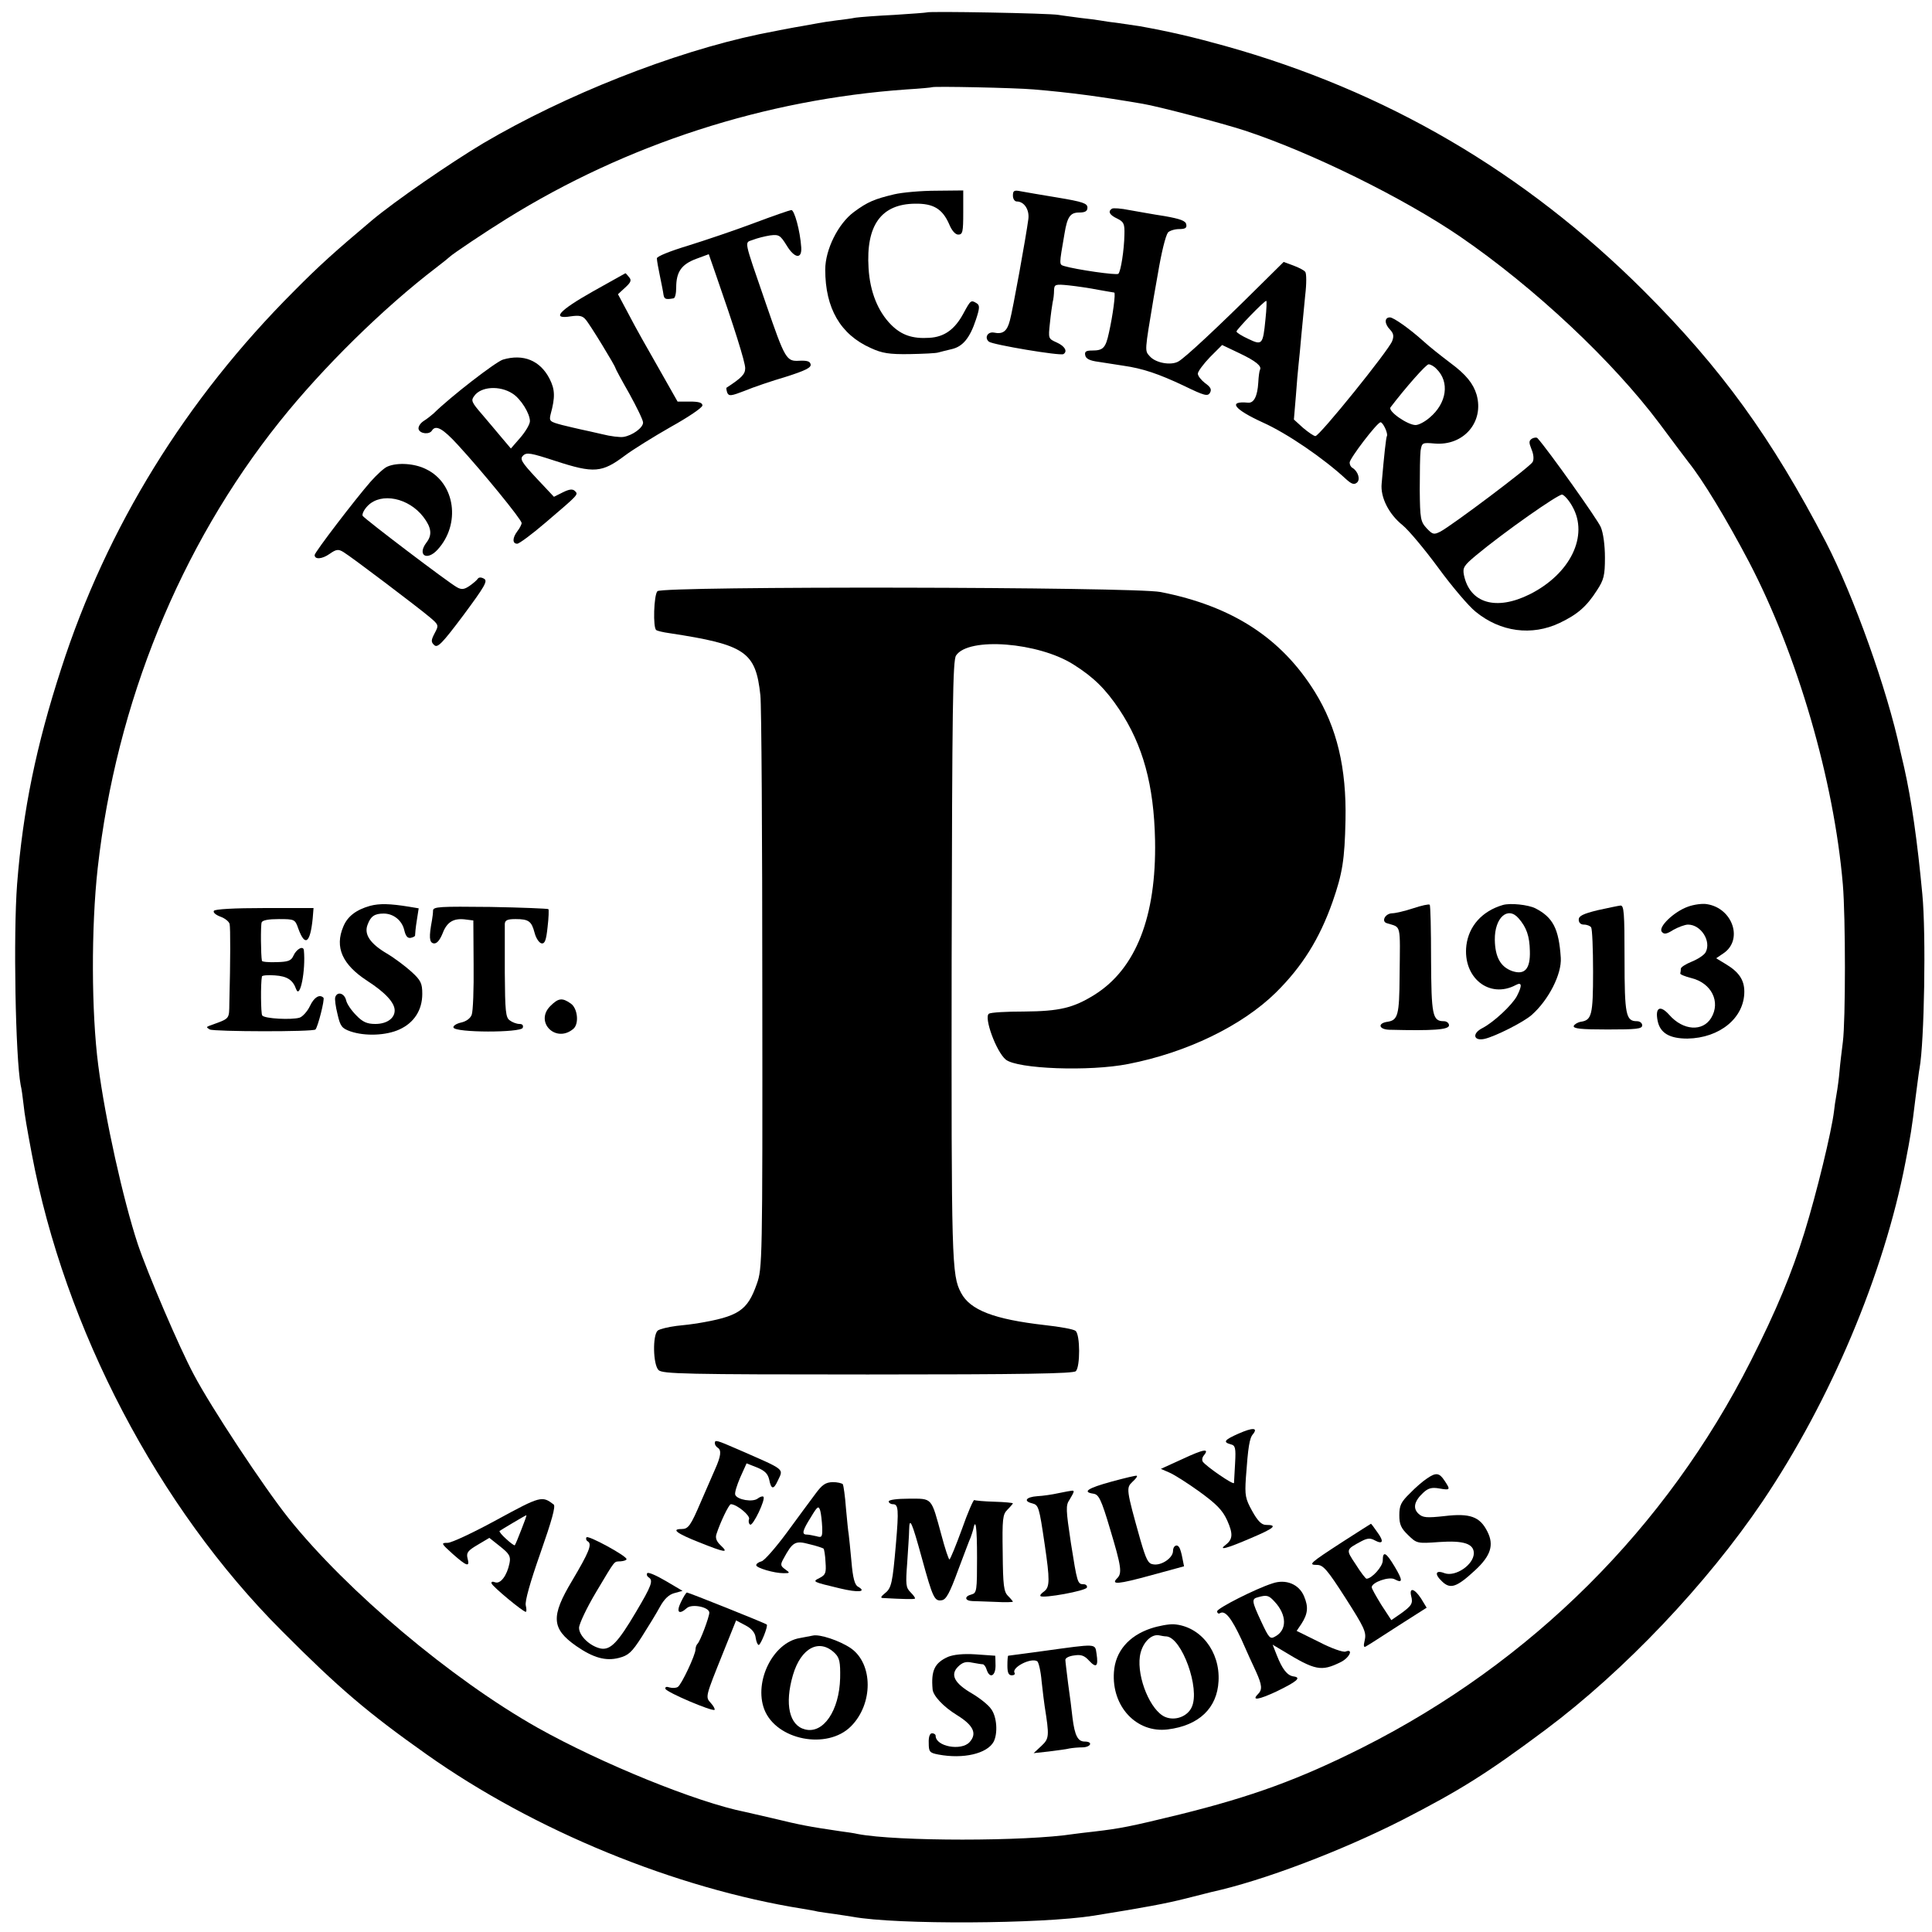 <?xml version="1.0" standalone="no"?>
<!DOCTYPE svg PUBLIC "-//W3C//DTD SVG 20010904//EN"
 "http://www.w3.org/TR/2001/REC-SVG-20010904/DTD/svg10.dtd">
<svg version="1.0" xmlns="http://www.w3.org/2000/svg"
 width="700pt" height="700pt" viewBox="0 0 700 700"
 preserveAspectRatio="xMidYMid meet">
<g transform="translate(0,700) scale(0.1,-0.1)"
fill="#000000" stroke="none">
<path d="M3358 6955 c-2 -1 -55 -5 -118 -9 -63 -3 -126 -8 -140 -10 -14 -3
-45 -7 -70 -10 -25 -3 -55 -8 -66 -10 -12 -2 -37 -7 -55 -10 -31 -5 -99 -18
-158 -30 -314 -66 -703 -220 -1000 -395 -119 -71 -318 -208 -403 -279 -134
-113 -189 -162 -283 -257 -392 -392 -678 -855 -843 -1367 -91 -280 -139 -514
-160 -781 -14 -183 -6 -628 13 -729 3 -11 7 -41 10 -67 4 -40 13 -90 30 -181
119 -634 458 -1281 906 -1729 207 -208 312 -297 524 -447 391 -277 902 -486
1364 -560 18 -3 43 -7 54 -10 12 -2 39 -6 62 -9 22 -3 51 -8 65 -10 159 -29
683 -26 872 4 193 31 261 44 333 62 44 11 87 22 95 24 187 41 468 148 689 260
212 109 308 169 521 328 285 213 584 528 786 827 246 365 440 824 518 1230 18
93 23 121 36 230 7 52 13 102 15 110 17 93 24 483 10 630 -18 192 -39 340 -66
460 -6 25 -12 52 -14 60 -47 221 -169 561 -269 755 -198 380 -379 630 -660
911 -433 432 -935 725 -1519 888 -115 32 -197 51 -307 71 -14 2 -47 7 -75 11
-27 3 -59 8 -70 10 -11 2 -42 6 -70 9 -27 4 -63 8 -80 11 -31 6 -471 14 -477
9z m387 -279 c132 -11 243 -26 395 -52 55 -9 287 -70 370 -97 240 -79 575
-244 780 -384 271 -186 553 -451 723 -678 53 -71 100 -134 105 -140 50 -62
136 -203 219 -361 175 -335 308 -791 340 -1169 10 -118 10 -494 0 -570 -4 -33
-10 -80 -12 -105 -2 -25 -7 -63 -11 -85 -4 -22 -8 -49 -9 -61 -9 -74 -63 -297
-107 -439 -46 -148 -101 -281 -194 -465 -307 -607 -795 -1093 -1408 -1402
-229 -115 -399 -177 -661 -242 -180 -44 -216 -51 -310 -62 -27 -3 -61 -7 -75
-9 -174 -27 -640 -27 -782 0 -12 3 -40 7 -63 10 -115 17 -142 22 -245 47 -47
11 -92 21 -100 23 -176 35 -522 176 -752 305 -312 176 -691 495 -903 760 -90
113 -281 402 -343 520 -53 99 -167 366 -203 473 -53 161 -118 453 -143 647
-25 192 -26 499 -2 715 67 597 298 1165 658 1616 157 197 377 413 568 559 25
19 47 37 50 40 10 10 126 88 205 137 436 271 937 433 1450 469 50 3 91 7 92 8
5 4 299 -2 368 -8z"/>
<path d="M3240 6296 c-71 -17 -96 -27 -146 -64 -57 -42 -104 -136 -104 -209 0
-140 55 -235 165 -284 41 -19 67 -23 140 -22 50 1 97 3 105 6 8 2 30 8 48 12
40 9 66 40 88 107 14 42 14 52 3 59 -21 13 -22 12 -48 -36 -31 -58 -69 -86
-124 -89 -61 -4 -101 10 -138 47 -48 48 -77 120 -82 205 -10 156 46 233 169
234 66 1 98 -19 122 -72 10 -25 23 -40 34 -40 16 0 18 10 18 80 l0 80 -97 -1
c-54 0 -123 -6 -153 -13z"/>
<path d="M3670 6291 c0 -11 6 -21 14 -21 27 0 46 -30 42 -63 -8 -62 -57 -333
-67 -368 -10 -39 -25 -51 -58 -44 -23 4 -35 -19 -18 -33 14 -11 258 -52 270
-45 16 10 5 29 -24 42 -31 14 -31 14 -25 70 3 31 8 65 10 76 3 11 5 30 5 43 1
22 4 23 54 18 28 -3 76 -10 106 -16 29 -5 56 -10 58 -10 6 0 -5 -83 -19 -145
-12 -56 -21 -65 -61 -65 -22 0 -28 -4 -25 -17 2 -13 17 -20 48 -24 25 -4 65
-10 90 -14 70 -10 127 -29 220 -73 74 -36 86 -39 94 -25 7 12 2 21 -18 35 -14
11 -26 26 -26 34 0 8 20 35 44 60 l44 44 63 -30 c59 -28 82 -47 74 -60 -2 -4
-5 -24 -6 -46 -3 -50 -16 -75 -37 -73 -75 7 -51 -24 54 -72 87 -39 219 -129
301 -205 20 -18 29 -21 39 -13 14 11 5 41 -16 54 -6 3 -10 12 -10 19 0 15 100
146 112 146 9 0 28 -41 23 -50 -3 -5 -10 -67 -19 -172 -5 -50 26 -111 76 -151
21 -17 79 -86 129 -154 49 -67 110 -139 135 -159 90 -74 204 -89 305 -41 65
31 98 60 135 118 25 38 29 54 29 119 0 44 -6 89 -15 110 -11 27 -191 280 -229
322 -3 4 -12 3 -20 -1 -12 -8 -12 -14 -2 -39 8 -19 9 -37 4 -46 -10 -18 -291
-229 -334 -252 -24 -12 -28 -11 -50 12 -22 24 -24 34 -25 139 0 62 1 126 3
142 5 29 6 30 51 26 105 -9 180 78 152 177 -12 40 -38 73 -95 115 -38 29 -75
58 -99 80 -49 44 -107 85 -120 85 -21 0 -20 -24 1 -45 12 -13 14 -23 7 -41
-13 -34 -263 -344 -278 -344 -6 0 -26 14 -45 30 l-33 30 7 83 c3 45 8 98 10
117 2 19 7 67 10 105 4 39 10 104 14 145 5 41 5 80 0 85 -4 6 -24 16 -43 23
l-35 13 -89 -88 c-149 -148 -270 -261 -293 -273 -27 -15 -82 -5 -103 19 -19
21 -19 15 14 213 6 32 12 70 15 85 13 78 28 139 37 151 6 6 24 12 40 12 22 0
29 4 26 17 -2 13 -22 20 -78 30 -41 6 -99 17 -129 22 -29 6 -58 8 -62 5 -16
-10 -9 -23 19 -36 24 -12 27 -19 26 -58 -1 -56 -13 -133 -22 -142 -6 -6 -152
15 -196 28 -19 6 -19 2 1 118 10 61 21 76 53 76 22 0 30 5 30 18 0 15 -17 21
-107 36 -60 10 -120 20 -135 23 -24 5 -28 2 -28 -16z m915 -448 c-9 -92 -12
-95 -62 -71 -24 11 -43 23 -43 27 0 7 100 111 108 111 2 0 1 -30 -3 -67z m620
-180 c48 -47 37 -124 -25 -176 -17 -15 -40 -27 -51 -27 -29 0 -101 50 -91 64
54 71 129 156 138 156 7 0 20 -7 29 -17z m492 -498 c60 -106 -7 -244 -154
-318 -122 -61 -218 -33 -239 70 -5 26 0 34 43 70 102 85 299 223 313 221 8 -2
25 -21 37 -43z"/>
<path d="M2730 6191 c-69 -26 -176 -62 -237 -81 -66 -20 -113 -39 -113 -46 0
-7 5 -36 11 -64 6 -29 12 -59 13 -68 3 -16 8 -18 36 -13 6 0 10 18 10 39 0 57
19 84 72 104 l46 17 25 -72 c67 -192 107 -319 107 -341 0 -22 -13 -35 -68 -71
-1 -1 0 -9 3 -18 6 -13 14 -12 63 7 31 13 99 36 150 51 69 22 92 33 89 45 -2
11 -13 14 -40 13 -48 -3 -52 4 -122 207 -83 241 -78 219 -47 231 15 6 43 13
62 16 32 4 37 1 60 -36 29 -48 56 -51 53 -7 -4 60 -25 136 -36 135 -7 -1 -68
-22 -137 -48z"/>
<path d="M2148 5944 c-124 -70 -152 -102 -79 -90 29 4 42 2 53 -12 14 -15 108
-169 108 -176 0 -2 22 -43 50 -92 27 -49 50 -96 50 -105 0 -19 -39 -47 -71
-52 -12 -2 -47 2 -78 10 -31 7 -65 15 -76 17 -11 2 -42 10 -68 16 -45 12 -48
14 -42 39 17 62 16 90 -4 129 -34 66 -95 91 -169 69 -27 -9 -188 -133 -251
-195 -8 -7 -24 -20 -37 -28 -13 -9 -20 -22 -17 -30 6 -16 39 -19 48 -4 14 22
40 7 94 -52 91 -99 231 -271 231 -283 0 -5 -7 -19 -15 -29 -19 -25 -19 -46 -1
-46 7 0 53 34 102 76 122 104 120 102 107 115 -8 8 -20 7 -44 -5 l-32 -16 -63
67 c-55 59 -61 70 -49 82 13 13 28 10 117 -19 141 -46 169 -43 253 20 28 21
102 67 165 103 63 35 115 70 115 78 0 10 -13 14 -45 14 l-45 0 -68 120 c-38
66 -87 153 -108 194 l-40 75 26 24 c21 19 24 27 14 38 -6 8 -12 14 -13 14 0 0
-54 -30 -118 -66z m-291 -370 c30 -19 63 -72 63 -100 0 -11 -16 -38 -35 -60
l-34 -39 -33 39 c-18 22 -50 59 -70 83 -40 46 -42 52 -30 68 24 35 93 39 139
9z"/>
<path d="M1405 5310 c-12 -4 -40 -30 -63 -56 -55 -63 -202 -255 -202 -265 0
-17 27 -15 54 4 24 17 32 18 50 7 30 -18 274 -203 314 -237 32 -27 32 -29 17
-57 -13 -25 -14 -32 -2 -43 12 -12 28 4 106 108 77 104 89 124 75 132 -10 6
-19 6 -23 0 -3 -5 -17 -17 -30 -26 -19 -13 -29 -14 -45 -5 -30 16 -334 247
-342 259 -3 6 5 23 19 37 49 49 148 28 201 -41 29 -38 33 -65 11 -93 -34 -45
1 -68 40 -26 85 92 65 241 -41 292 -41 21 -103 25 -139 10z"/>
<path d="M2382 4858 c-13 -13 -17 -134 -4 -141 4 -3 25 -8 47 -11 276 -42 313
-67 330 -225 4 -35 7 -516 7 -1070 1 -986 0 -1007 -20 -1063 -34 -97 -66 -118
-217 -143 -11 -2 -44 -6 -74 -9 -30 -4 -60 -11 -68 -17 -19 -17 -17 -123 3
-143 14 -14 96 -16 758 -16 564 0 745 3 754 12 16 16 16 132 -1 146 -7 6 -57
15 -112 21 -183 21 -270 54 -303 117 -34 64 -35 110 -34 1203 2 925 4 1088 16
1106 45 68 299 48 426 -33 73 -46 116 -89 165 -162 86 -129 126 -274 130 -475
5 -275 -69 -465 -219 -559 -77 -48 -127 -60 -256 -61 -63 0 -120 -3 -127 -8
-19 -12 26 -137 61 -166 41 -34 303 -44 444 -16 211 41 412 138 535 259 96 95
158 195 205 328 36 103 44 153 47 296 4 189 -31 336 -111 465 -121 195 -299
311 -559 362 -97 19 -1804 22 -1823 3z"/>
<path d="M1341 3718 c-50 -14 -82 -38 -97 -75 -32 -75 -4 -138 87 -197 65 -42
99 -79 99 -107 0 -29 -29 -49 -70 -49 -30 0 -46 7 -69 31 -17 17 -34 41 -37
55 -6 25 -31 33 -39 12 -3 -7 1 -35 8 -63 10 -44 16 -51 47 -62 53 -18 129
-15 177 7 53 24 83 70 83 129 0 38 -5 49 -39 80 -22 20 -62 50 -89 66 -61 36
-84 70 -70 105 11 30 25 40 58 40 36 0 67 -25 75 -61 5 -21 12 -29 23 -27 10
2 17 6 16 10 0 4 2 28 6 52 l7 45 -36 6 c-68 11 -106 12 -140 3z"/>
<path d="M5120 3709 c-30 -10 -65 -18 -76 -18 -26 -1 -40 -30 -19 -36 53 -17
48 4 46 -194 -1 -138 -6 -157 -43 -163 -38 -5 -33 -28 6 -29 159 -4 216 0 216
16 0 8 -8 15 -19 15 -41 0 -45 22 -46 225 0 106 -2 195 -5 197 -3 3 -30 -3
-60 -13z"/>
<path d="M5445 3721 c-75 -22 -123 -76 -132 -146 -14 -117 83 -195 179 -144
22 12 24 -1 4 -40 -18 -33 -83 -94 -125 -116 -38 -19 -33 -48 8 -39 39 9 142
61 171 87 61 54 109 148 105 207 -7 105 -28 146 -92 179 -26 13 -91 20 -118
12z m57 -48 c29 -33 40 -65 41 -119 2 -65 -19 -88 -65 -72 -41 15 -61 50 -62
113 -1 80 47 123 86 78z"/>
<path d="M6116 3715 c-51 -18 -109 -74 -95 -91 8 -10 17 -9 42 7 18 10 42 19
53 19 47 0 85 -60 64 -100 -5 -10 -28 -25 -50 -34 -22 -9 -40 -20 -40 -26 0
-5 -1 -13 -2 -17 -2 -3 17 -11 41 -17 72 -18 106 -86 71 -144 -31 -51 -102
-46 -152 11 -33 37 -52 27 -42 -22 9 -44 43 -64 108 -64 117 2 206 75 206 170
0 43 -20 72 -69 101 l-33 20 25 17 c74 48 36 164 -58 179 -16 3 -47 -1 -69 -9z"/>
<path d="M1569 3701 c0 -9 -2 -25 -4 -36 -11 -59 -10 -80 6 -83 11 -2 22 10
33 37 16 42 41 56 87 49 l24 -3 1 -160 c1 -88 -2 -170 -7 -182 -5 -13 -20 -24
-39 -28 -17 -4 -29 -12 -27 -18 6 -19 244 -19 251 -1 3 9 -1 14 -12 14 -10 0
-26 6 -35 13 -15 10 -17 34 -18 172 0 88 0 168 0 178 1 13 10 17 39 17 48 0
58 -8 69 -50 5 -19 16 -36 25 -38 12 -2 17 11 22 59 4 33 5 63 3 65 -2 2 -97
6 -210 8 -184 2 -207 1 -208 -13z"/>
<path d="M5788 3702 c-53 -13 -68 -21 -68 -34 0 -11 7 -18 19 -18 11 0 23 -5
26 -10 4 -6 7 -78 7 -161 0 -157 -5 -175 -44 -181 -12 -2 -23 -9 -26 -15 -3
-10 26 -13 122 -13 105 0 126 2 126 15 0 8 -8 15 -19 15 -40 0 -45 22 -45 226
0 169 -2 194 -15 193 -9 -1 -46 -9 -83 -17z"/>
<path d="M775 3700 c-4 -6 7 -15 23 -21 17 -6 32 -18 34 -27 3 -15 3 -130 -1
-285 -1 -62 3 -56 -71 -83 -13 -5 -13 -6 0 -14 16 -8 375 -9 383 0 9 10 34
109 29 115 -14 14 -34 2 -49 -30 -9 -19 -26 -38 -37 -42 -28 -9 -129 -4 -136
8 -5 7 -6 116 -1 141 0 4 22 6 47 4 44 -3 65 -16 77 -50 14 -38 35 68 28 141
-2 18 -27 5 -38 -20 -8 -18 -19 -22 -61 -23 -29 -1 -53 1 -53 5 -4 19 -5 128
-1 139 3 8 25 12 62 12 58 0 59 -1 71 -35 24 -66 43 -53 52 38 l3 37 -177 0
c-111 0 -180 -4 -184 -10z"/>
<path d="M1994 3355 c-58 -58 20 -136 83 -83 22 18 16 75 -9 92 -31 22 -45 20
-74 -9z"/>
<path d="M4488 1806 c-52 -23 -58 -31 -29 -39 17 -4 19 -13 16 -68 -2 -35 -4
-68 -4 -72 -1 -9 -101 60 -113 77 -4 6 -2 16 4 23 21 26 0 23 -77 -13 l-79
-36 30 -13 c17 -7 66 -38 109 -69 62 -45 84 -67 101 -104 22 -49 21 -69 -5
-89 -29 -22 3 -14 91 24 85 36 99 48 55 48 -16 0 -30 14 -50 50 -25 45 -27 57
-23 120 8 112 13 145 26 159 19 24 -2 24 -52 2z"/>
<path d="M2590 1771 c0 -6 5 -13 10 -16 15 -9 12 -31 -9 -78 -10 -23 -33 -76
-51 -117 -38 -89 -46 -100 -71 -100 -38 0 -17 -16 64 -48 95 -38 109 -40 78
-11 -15 14 -20 27 -15 41 13 41 45 108 52 108 21 0 71 -41 66 -54 -3 -8 -1
-17 4 -20 10 -6 57 92 48 101 -3 3 -12 0 -20 -6 -18 -15 -75 -5 -82 13 -3 7 6
35 18 63 l23 51 38 -15 c29 -12 39 -23 44 -44 7 -36 16 -37 31 -4 21 45 31 37
-145 114 -78 34 -83 35 -83 22z"/>
<path d="M4028 1632 c-88 -24 -108 -38 -66 -44 19 -3 28 -20 60 -128 41 -136
44 -160 26 -178 -25 -25 4 -22 121 10 l121 33 -6 30 c-3 17 -8 33 -11 38 -8
14 -23 7 -23 -13 0 -24 -41 -53 -71 -48 -19 2 -26 16 -47 88 -52 185 -52 189
-29 211 11 10 19 20 16 22 -2 2 -43 -8 -91 -21z"/>
<path d="M5170 1643 c-14 -9 -42 -33 -62 -54 -32 -31 -38 -44 -38 -79 0 -33 6
-47 32 -72 31 -30 32 -31 113 -25 88 6 125 -6 125 -41 -1 -42 -67 -86 -106
-72 -33 13 -38 -3 -9 -30 30 -29 53 -21 120 41 56 52 69 91 44 140 -27 54 -63
67 -155 56 -64 -7 -79 -6 -94 8 -22 20 -16 46 16 76 18 17 31 21 59 16 40 -7
41 -5 19 28 -19 29 -31 31 -64 8z"/>
<path d="M2954 1587 c-17 -23 -64 -86 -104 -141 -40 -54 -81 -101 -91 -103
-11 -3 -19 -9 -19 -14 0 -10 65 -29 99 -29 24 0 24 1 6 14 -17 12 -18 17 -7
37 34 63 43 68 95 54 26 -6 49 -14 51 -16 2 -2 6 -24 7 -49 3 -39 0 -46 -21
-57 -28 -14 -27 -14 73 -38 66 -16 99 -13 66 6 -12 6 -19 31 -24 91 -4 46 -9
90 -10 99 -2 10 -6 52 -10 95 -3 43 -9 82 -11 86 -3 4 -20 8 -37 8 -26 -1 -38
-9 -63 -43z m25 -121 c1 -35 -1 -38 -21 -32 -13 3 -29 6 -35 6 -19 0 -16 14
15 63 24 40 28 43 34 23 3 -11 6 -38 7 -60z"/>
<path d="M3835 1590 c-22 -5 -57 -10 -77 -11 -41 -3 -51 -18 -18 -26 23 -6 25
-12 45 -148 19 -129 19 -155 -2 -171 -10 -7 -16 -14 -13 -17 10 -9 164 19 168
31 2 6 -3 12 -12 12 -22 0 -23 5 -46 150 -18 120 -19 136 -5 156 8 13 15 26
15 29 0 6 0 6 -55 -5z"/>
<path d="M1801 1494 c-84 -46 -165 -84 -179 -84 -25 0 -24 -2 18 -40 52 -46
63 -49 54 -16 -5 20 1 28 37 49 l42 25 39 -31 c34 -27 39 -36 34 -61 -9 -45
-33 -76 -52 -69 -10 4 -15 2 -13 -4 4 -12 114 -103 124 -103 3 0 3 10 0 23 -4
14 16 85 53 190 41 117 56 170 48 176 -42 32 -47 31 -205 -55z m88 -36 c-11
-29 -22 -55 -24 -57 -2 -1 -16 9 -31 23 -16 14 -26 27 -24 29 7 5 94 57 97 57
2 0 -7 -24 -18 -52z"/>
<path d="M3220 1560 c0 -5 7 -10 15 -10 20 0 22 -18 11 -145 -12 -139 -16
-159 -39 -177 -16 -13 -18 -18 -7 -18 73 -4 112 -5 115 -2 2 2 -5 12 -16 23
-17 17 -18 28 -12 107 3 48 7 102 7 119 1 50 10 29 46 -102 40 -146 46 -157
72 -153 16 2 29 26 59 108 22 58 42 112 46 120 3 8 7 21 9 28 9 46 14 9 14
-102 0 -119 -1 -128 -20 -133 -27 -7 -25 -23 3 -24 12 0 50 -2 85 -3 34 -2 62
-1 62 1 0 1 -8 11 -18 21 -15 15 -18 38 -19 155 -2 125 0 140 17 157 11 11 20
22 20 23 0 2 -30 5 -67 6 -37 1 -69 4 -73 6 -3 2 -24 -46 -45 -106 -22 -60
-42 -109 -45 -109 -3 0 -16 39 -29 88 -38 139 -32 132 -118 132 -42 0 -73 -4
-73 -10z"/>
<path d="M4865 1414 c-120 -78 -127 -84 -93 -84 22 0 37 -17 103 -120 67 -105
76 -123 70 -151 -6 -25 -4 -30 6 -23 8 4 60 38 116 74 l102 65 -20 33 c-24 37
-44 42 -36 9 7 -27 2 -35 -40 -65 l-32 -22 -36 55 c-19 31 -35 59 -35 64 0 18
63 40 83 29 30 -16 30 -4 0 46 -31 52 -43 58 -43 22 0 -22 -40 -66 -59 -66 -3
0 -21 23 -39 52 -36 54 -37 53 21 84 21 11 32 12 48 3 30 -16 34 -4 9 30 -12
17 -22 31 -23 30 -1 0 -47 -30 -102 -65z"/>
<path d="M2125 1430 c-3 -5 -1 -12 5 -15 16 -10 4 -39 -57 -142 -78 -130 -75
-174 15 -237 62 -43 107 -55 154 -43 35 9 47 20 83 76 23 36 53 85 66 109 16
29 33 45 53 50 l29 8 -61 36 c-34 20 -64 33 -67 28 -3 -5 -1 -11 5 -15 18 -11
11 -30 -46 -126 -65 -110 -92 -138 -127 -132 -39 8 -79 46 -79 75 0 14 28 73
62 130 73 122 63 109 89 111 11 1 21 4 21 8 0 12 -140 88 -145 79z"/>
<path d="M4610 1263 c-60 -19 -200 -90 -200 -101 0 -7 5 -10 10 -7 19 12 42
-18 78 -95 18 -41 42 -94 53 -117 22 -49 23 -65 7 -81 -25 -25 2 -21 68 10 74
36 90 50 61 54 -23 3 -41 26 -61 77 l-15 38 37 -22 c118 -72 139 -76 210 -41
32 16 47 50 17 38 -9 -3 -52 12 -96 35 l-81 40 17 25 c24 37 26 62 10 100 -18
44 -66 64 -115 47z m8 -66 c45 -48 46 -104 1 -127 -17 -10 -22 -4 -49 54 -35
75 -36 83 -12 89 32 9 39 7 60 -16z"/>
<path d="M2467 1195 c-18 -37 -7 -47 22 -21 19 16 81 3 81 -17 0 -15 -33 -104
-43 -113 -4 -4 -7 -13 -7 -20 0 -20 -51 -128 -64 -136 -6 -4 -19 -5 -30 -2
-11 4 -17 2 -15 -5 5 -13 170 -83 178 -76 2 3 -4 14 -13 24 -21 23 -21 21 44
183 l47 117 34 -18 c23 -12 35 -27 37 -45 2 -14 7 -26 11 -26 7 0 35 69 29 74
-5 5 -283 116 -289 116 -3 0 -13 -16 -22 -35z"/>
<path d="M4170 1100 c-81 -27 -129 -84 -134 -158 -9 -125 82 -222 195 -208
113 14 179 77 184 175 6 108 -66 199 -162 206 -18 1 -56 -6 -83 -15z m56 -29
c56 -4 123 -189 92 -256 -15 -34 -60 -51 -96 -36 -53 22 -103 142 -92 220 7
46 39 81 69 76 9 -2 21 -4 27 -4z"/>
<path d="M2945 1074 c-5 -1 -27 -5 -47 -9 -97 -16 -167 -157 -129 -258 43
-112 228 -148 314 -62 81 81 81 226 0 283 -41 28 -114 52 -138 46z m80 -64
c17 -17 20 -32 19 -90 -3 -118 -61 -203 -127 -186 -57 14 -75 91 -44 197 29
99 96 134 152 79z"/>
<path d="M3780 1018 c-69 -9 -126 -17 -127 -17 -2 -1 -3 -17 -3 -36 0 -25 4
-35 16 -35 8 0 13 4 10 9 -12 19 59 56 82 42 5 -3 13 -36 16 -73 4 -37 9 -77
11 -90 17 -108 17 -117 -12 -144 l-28 -26 55 6 c30 4 64 8 75 11 11 2 32 4 48
4 30 1 38 21 7 21 -25 0 -36 22 -44 85 -3 28 -10 84 -16 125 -5 41 -10 80 -10
86 0 7 14 14 32 16 24 4 37 0 54 -19 26 -28 34 -21 27 25 -6 38 4 37 -193 10z"/>
<path d="M3435 997 c-49 -22 -62 -50 -56 -118 2 -23 39 -63 88 -93 60 -37 74
-67 46 -98 -30 -33 -123 -16 -123 23 0 5 -6 9 -13 9 -8 0 -13 -13 -12 -35 0
-32 3 -36 35 -42 90 -17 176 3 200 46 16 31 12 91 -9 119 -10 15 -42 40 -69
56 -64 37 -80 68 -51 97 16 16 29 20 51 15 17 -3 34 -6 39 -6 4 0 11 -9 14
-20 11 -33 32 -23 32 15 0 19 -1 35 -1 36 -1 0 -32 2 -71 5 -46 3 -80 -1 -100
-9z"/>
</g>
</svg>
